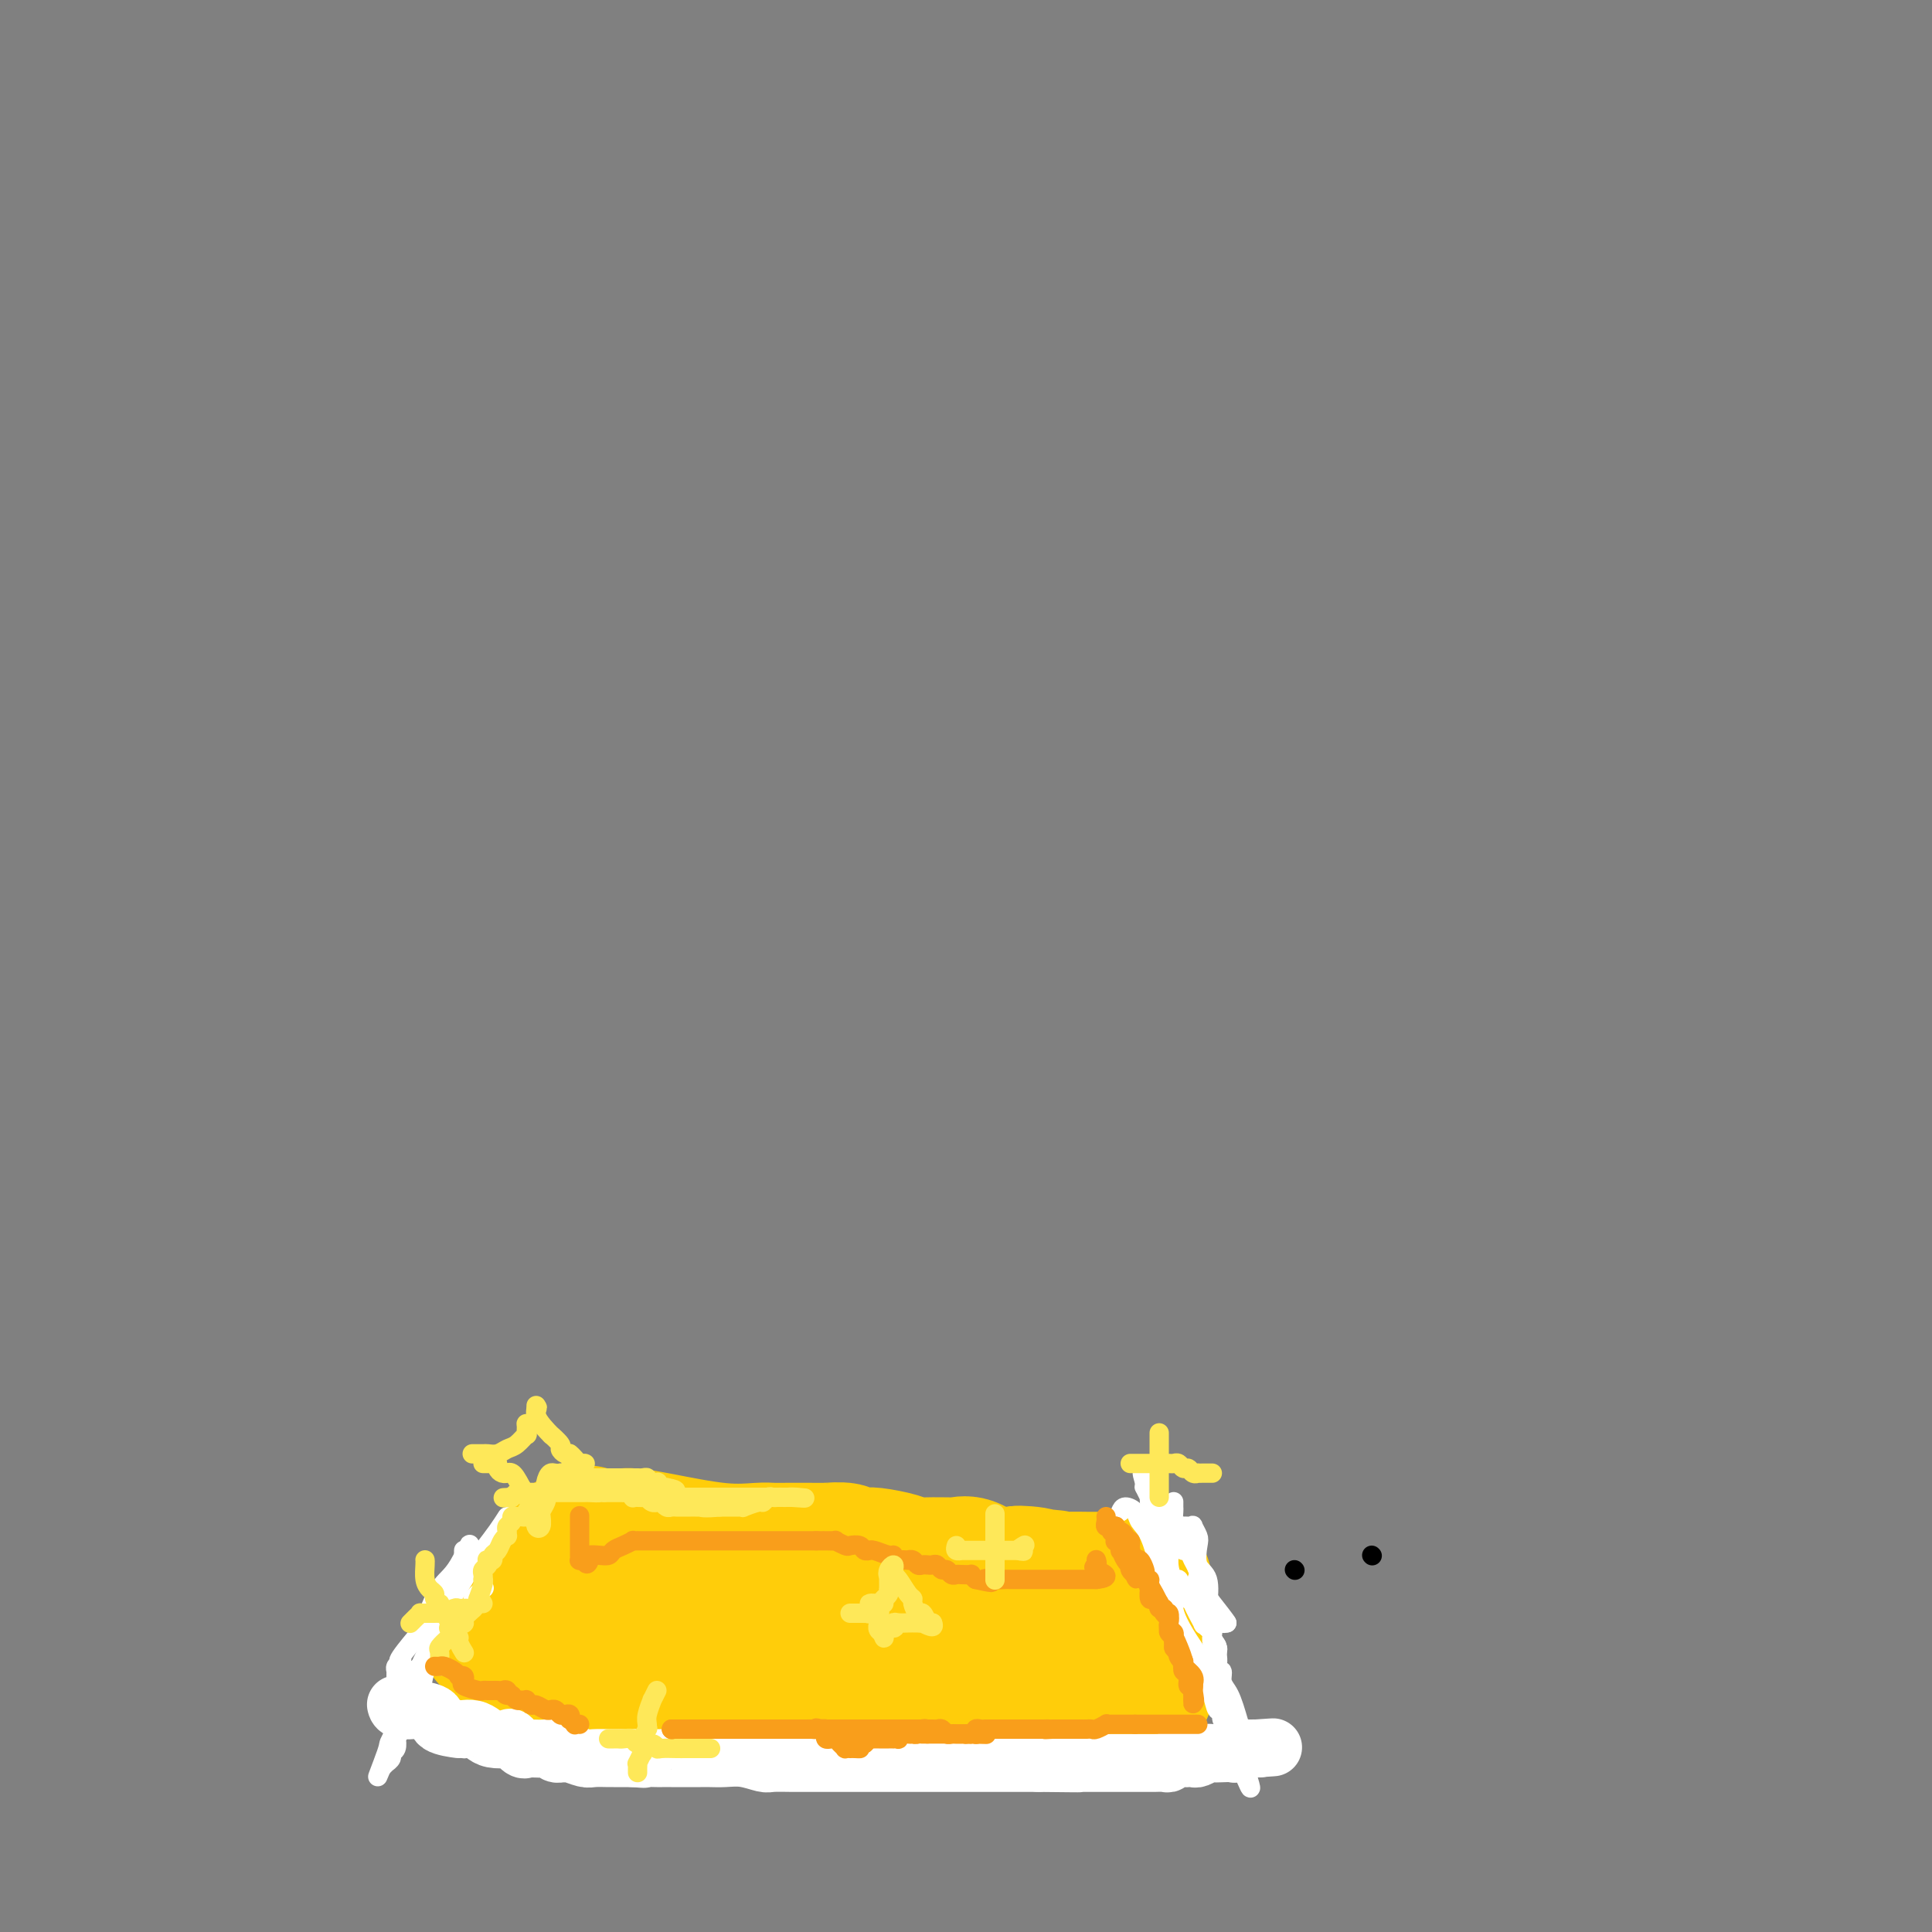 <svg viewBox='0 0 400 400' version='1.1' xmlns='http://www.w3.org/2000/svg' xmlns:xlink='http://www.w3.org/1999/xlink'><rect x="0" y="0" width="400" height="400" fill="#808080" stroke="none"/><g fill='none' stroke='#FFCD0A' stroke-width='28' stroke-linecap='round' stroke-linejoin='round'><path d='M101,339c0.304,-0.054 0.607,-0.109 1,0c0.393,0.109 0.875,0.380 1,0c0.125,-0.380 -0.108,-1.411 0,-2c0.108,-0.589 0.558,-0.735 1,-1c0.442,-0.265 0.876,-0.647 1,-1c0.124,-0.353 -0.064,-0.676 0,-1c0.064,-0.324 0.379,-0.650 1,-1c0.621,-0.350 1.547,-0.725 2,-1c0.453,-0.275 0.433,-0.451 1,-1c0.567,-0.549 1.720,-1.472 2,-2c0.280,-0.528 -0.314,-0.663 0,-1c0.314,-0.337 1.534,-0.878 2,-1c0.466,-0.122 0.176,0.173 0,0c-0.176,-0.173 -0.240,-0.816 0,-1c0.240,-0.184 0.783,0.090 1,0c0.217,-0.090 0.109,-0.545 0,-1'/><path d='M114,325c2.014,-2.408 0.547,-1.429 0,-1c-0.547,0.429 -0.176,0.308 0,0c0.176,-0.308 0.155,-0.802 0,-1c-0.155,-0.198 -0.444,-0.099 0,0c0.444,0.099 1.622,0.198 2,0c0.378,-0.198 -0.043,-0.694 0,-1c0.043,-0.306 0.550,-0.421 1,-1c0.450,-0.579 0.841,-1.623 1,-2c0.159,-0.377 0.085,-0.087 0,0c-0.085,0.087 -0.180,-0.029 0,0c0.180,0.029 0.636,0.204 1,0c0.364,-0.204 0.636,-0.786 1,-1c0.364,-0.214 0.818,-0.061 1,0c0.182,0.061 0.091,0.031 0,0'/><path d='M121,318c1.262,-1.083 0.918,-0.290 1,0c0.082,0.290 0.589,0.078 1,0c0.411,-0.078 0.727,-0.021 1,0c0.273,0.021 0.502,0.007 1,0c0.498,-0.007 1.264,-0.009 2,0c0.736,0.009 1.443,0.027 2,0c0.557,-0.027 0.964,-0.098 2,0c1.036,0.098 2.702,0.366 6,1c3.298,0.634 8.226,1.634 12,2c3.774,0.366 6.392,0.098 8,0c1.608,-0.098 2.206,-0.026 3,0c0.794,0.026 1.782,0.006 3,0c1.218,-0.006 2.664,0.002 4,0c1.336,-0.002 2.561,-0.015 3,0c0.439,0.015 0.092,0.057 1,0c0.908,-0.057 3.069,-0.212 4,0c0.931,0.212 0.630,0.792 1,1c0.370,0.208 1.410,0.046 2,0c0.590,-0.046 0.728,0.026 1,0c0.272,-0.026 0.678,-0.151 2,0c1.322,0.151 3.562,0.576 5,1c1.438,0.424 2.075,0.846 3,1c0.925,0.154 2.137,0.039 3,0c0.863,-0.039 1.377,-0.003 2,0c0.623,0.003 1.353,-0.027 2,0c0.647,0.027 1.209,0.112 2,0c0.791,-0.112 1.810,-0.422 3,0c1.190,0.422 2.551,1.575 4,2c1.449,0.425 2.985,0.121 4,0c1.015,-0.121 1.507,-0.061 2,0'/><path d='M211,326c14.063,1.254 4.222,0.389 1,0c-3.222,-0.389 0.177,-0.300 2,0c1.823,0.300 2.071,0.813 3,1c0.929,0.187 2.538,0.050 4,0c1.462,-0.050 2.775,-0.013 4,0c1.225,0.013 2.360,0.004 3,0c0.640,-0.004 0.784,-0.001 1,0c0.216,0.001 0.506,0.000 1,0c0.494,-0.000 1.194,-0.000 2,0c0.806,0.000 1.717,0.000 2,0c0.283,-0.000 -0.062,-0.000 0,0c0.062,0.000 0.531,0.000 1,0'/><path d='M235,327c3.713,0.209 0.995,0.230 0,1c-0.995,0.770 -0.267,2.288 0,3c0.267,0.712 0.071,0.616 0,1c-0.071,0.384 -0.019,1.246 0,2c0.019,0.754 0.003,1.399 0,2c-0.003,0.601 0.007,1.159 0,2c-0.007,0.841 -0.031,1.966 0,3c0.031,1.034 0.115,1.976 0,3c-0.115,1.024 -0.430,2.131 0,3c0.430,0.869 1.605,1.501 2,2c0.395,0.499 0.009,0.866 0,1c-0.009,0.134 0.358,0.036 0,0c-0.358,-0.036 -1.443,-0.010 -2,0c-0.557,0.010 -0.588,0.003 -1,0c-0.412,-0.003 -1.206,-0.001 -2,0'/><path d='M232,350c-1.135,0.156 -1.471,0.046 -2,0c-0.529,-0.046 -1.250,-0.026 -2,0c-0.750,0.026 -1.530,0.060 -2,0c-0.470,-0.060 -0.631,-0.212 -1,0c-0.369,0.212 -0.946,0.789 -2,1c-1.054,0.211 -2.586,0.055 -4,0c-1.414,-0.055 -2.712,-0.011 -3,0c-0.288,0.011 0.432,-0.011 0,0c-0.432,0.011 -2.017,0.054 -3,0c-0.983,-0.054 -1.365,-0.207 -2,0c-0.635,0.207 -1.522,0.773 -2,1c-0.478,0.227 -0.545,0.113 -1,0c-0.455,-0.113 -1.297,-0.227 -2,0c-0.703,0.227 -1.267,0.793 -2,1c-0.733,0.207 -1.637,0.056 -2,0c-0.363,-0.056 -0.186,-0.015 -1,0c-0.814,0.015 -2.618,0.004 -4,0c-1.382,-0.004 -2.341,-0.001 -3,0c-0.659,0.001 -1.019,0.000 -2,0c-0.981,-0.000 -2.585,-0.000 -3,0c-0.415,0.000 0.358,0.000 0,0c-0.358,-0.000 -1.848,-0.000 -3,0c-1.152,0.000 -1.964,0.000 -3,0c-1.036,-0.000 -2.294,-0.000 -3,0c-0.706,0.000 -0.861,0.001 -1,0c-0.139,-0.001 -0.264,-0.004 -1,0c-0.736,0.004 -2.084,0.015 -3,0c-0.916,-0.015 -1.400,-0.056 -2,0c-0.600,0.056 -1.315,0.207 -3,0c-1.685,-0.207 -4.338,-0.774 -6,-1c-1.662,-0.226 -2.331,-0.113 -3,0'/><path d='M161,352c-11.631,-0.144 -5.210,-1.503 -3,-2c2.210,-0.497 0.207,-0.133 -1,0c-1.207,0.133 -1.619,0.036 -2,0c-0.381,-0.036 -0.731,-0.009 -1,0c-0.269,0.009 -0.456,-0.000 -1,0c-0.544,0.000 -1.443,0.010 -2,0c-0.557,-0.010 -0.772,-0.040 -1,0c-0.228,0.040 -0.471,0.151 -1,0c-0.529,-0.151 -1.345,-0.562 -2,-1c-0.655,-0.438 -1.149,-0.902 -2,-1c-0.851,-0.098 -2.058,0.170 -3,0c-0.942,-0.170 -1.618,-0.778 -2,-1c-0.382,-0.222 -0.469,-0.060 -1,0c-0.531,0.060 -1.504,0.016 -2,0c-0.496,-0.016 -0.513,-0.004 -1,0c-0.487,0.004 -1.443,0.001 -2,0c-0.557,-0.001 -0.714,-0.000 -1,0c-0.286,0.000 -0.700,0.000 -1,0c-0.300,-0.000 -0.488,-0.000 -1,0c-0.512,0.000 -1.350,0.000 -2,0c-0.650,-0.000 -1.112,-0.000 -2,0c-0.888,0.000 -2.203,0.000 -3,0c-0.797,-0.000 -1.077,-0.000 -2,0c-0.923,0.000 -2.489,0.001 -3,0c-0.511,-0.001 0.032,-0.004 0,0c-0.032,0.004 -0.638,0.015 -1,0c-0.362,-0.015 -0.481,-0.057 -1,0c-0.519,0.057 -1.438,0.211 -2,0c-0.562,-0.211 -0.767,-0.788 -1,-1c-0.233,-0.212 -0.495,-0.061 -1,0c-0.505,0.061 -1.252,0.030 -2,0'/><path d='M111,346c-7.930,-0.928 -2.756,-0.249 -1,0c1.756,0.249 0.092,0.068 -1,0c-1.092,-0.068 -1.613,-0.022 -2,0c-0.387,0.022 -0.639,0.020 -1,0c-0.361,-0.020 -0.829,-0.058 -1,0c-0.171,0.058 -0.045,0.213 0,0c0.045,-0.213 0.008,-0.794 0,-1c-0.008,-0.206 0.011,-0.038 0,0c-0.011,0.038 -0.053,-0.054 0,0c0.053,0.054 0.202,0.256 1,0c0.798,-0.256 2.245,-0.968 3,-1c0.755,-0.032 0.818,0.618 2,0c1.182,-0.618 3.482,-2.504 5,-3c1.518,-0.496 2.255,0.399 4,0c1.745,-0.399 4.497,-2.092 6,-3c1.503,-0.908 1.758,-1.032 3,-1c1.242,0.032 3.472,0.219 5,0c1.528,-0.219 2.353,-0.843 4,-1c1.647,-0.157 4.115,0.154 6,0c1.885,-0.154 3.186,-0.773 4,-1c0.814,-0.227 1.142,-0.061 2,0c0.858,0.061 2.245,0.017 3,0c0.755,-0.017 0.877,-0.009 1,0'/><path d='M154,335c4.191,-0.309 2.169,-0.083 2,0c-0.169,0.083 1.514,0.023 2,0c0.486,-0.023 -0.226,-0.007 0,0c0.226,0.007 1.389,0.006 2,0c0.611,-0.006 0.670,-0.016 1,0c0.330,0.016 0.933,0.060 2,0c1.067,-0.060 2.600,-0.224 4,0c1.400,0.224 2.667,0.834 4,1c1.333,0.166 2.730,-0.114 4,0c1.270,0.114 2.412,0.623 4,1c1.588,0.377 3.623,0.623 5,1c1.377,0.377 2.098,0.886 3,1c0.902,0.114 1.987,-0.166 3,0c1.013,0.166 1.956,0.776 3,1c1.044,0.224 2.191,0.060 3,0c0.809,-0.060 1.280,-0.016 2,0c0.720,0.016 1.688,0.004 2,0c0.312,-0.004 -0.032,-0.001 1,0c1.032,0.001 3.439,0.000 5,0c1.561,-0.000 2.274,-0.000 3,0c0.726,0.000 1.465,0.000 2,0c0.535,-0.000 0.867,-0.000 1,0c0.133,0.000 0.066,0.000 0,0'/></g>
<g fill='none' stroke='#FFFFFF' stroke-width='4' stroke-linecap='round' stroke-linejoin='round'><path d='M232,313c0.214,-0.488 0.428,-0.975 1,-1c0.572,-0.025 1.501,0.413 2,1c0.499,0.587 0.568,1.323 1,2c0.432,0.677 1.226,1.294 2,3c0.774,1.706 1.527,4.501 2,6c0.473,1.499 0.667,1.701 1,2c0.333,0.299 0.807,0.695 1,1c0.193,0.305 0.106,0.520 0,1c-0.106,0.480 -0.230,1.225 0,2c0.230,0.775 0.816,1.579 1,2c0.184,0.421 -0.032,0.459 0,1c0.032,0.541 0.313,1.585 1,3c0.687,1.415 1.780,3.200 3,5c1.220,1.800 2.565,3.615 3,5c0.435,1.385 -0.042,2.339 0,3c0.042,0.661 0.604,1.027 1,2c0.396,0.973 0.627,2.552 1,3c0.373,0.448 0.889,-0.235 1,0c0.111,0.235 -0.181,1.390 0,2c0.181,0.610 0.837,0.676 1,1c0.163,0.324 -0.167,0.906 0,1c0.167,0.094 0.832,-0.301 1,0c0.168,0.301 -0.161,1.297 0,2c0.161,0.703 0.813,1.112 1,2c0.187,0.888 -0.089,2.254 0,3c0.089,0.746 0.545,0.873 1,1'/><path d='M257,366c3.166,7.665 1.580,2.827 1,1c-0.580,-1.827 -0.155,-0.643 0,0c0.155,0.643 0.038,0.745 0,0c-0.038,-0.745 0.001,-2.338 0,-3c-0.001,-0.662 -0.042,-0.394 0,-1c0.042,-0.606 0.166,-2.088 0,-3c-0.166,-0.912 -0.623,-1.255 -1,-2c-0.377,-0.745 -0.674,-1.892 -1,-3c-0.326,-1.108 -0.680,-2.178 -1,-3c-0.320,-0.822 -0.607,-1.398 -1,-2c-0.393,-0.602 -0.894,-1.232 -1,-2c-0.106,-0.768 0.182,-1.676 0,-2c-0.182,-0.324 -0.833,-0.065 -1,-1c-0.167,-0.935 0.151,-3.065 0,-4c-0.151,-0.935 -0.771,-0.675 -1,-1c-0.229,-0.325 -0.065,-1.236 0,-2c0.065,-0.764 0.033,-1.382 0,-2'/><path d='M251,336c-0.941,-4.654 -0.295,-1.288 0,0c0.295,1.288 0.238,0.499 0,0c-0.238,-0.499 -0.656,-0.707 -1,-1c-0.344,-0.293 -0.614,-0.671 -1,-1c-0.386,-0.329 -0.887,-0.611 -1,-1c-0.113,-0.389 0.163,-0.887 0,-1c-0.163,-0.113 -0.764,0.159 -1,0c-0.236,-0.159 -0.106,-0.749 0,-1c0.106,-0.251 0.187,-0.163 0,0c-0.187,0.163 -0.641,0.400 -1,0c-0.359,-0.400 -0.622,-1.436 -1,-2c-0.378,-0.564 -0.871,-0.655 -1,-1c-0.129,-0.345 0.106,-0.943 0,-1c-0.106,-0.057 -0.553,0.426 -1,0c-0.447,-0.426 -0.894,-1.762 -1,-3c-0.106,-1.238 0.130,-2.380 0,-3c-0.130,-0.620 -0.627,-0.719 -1,-1c-0.373,-0.281 -0.622,-0.744 -1,-2c-0.378,-1.256 -0.886,-3.306 -1,-4c-0.114,-0.694 0.165,-0.033 0,0c-0.165,0.033 -0.775,-0.564 -1,-1c-0.225,-0.436 -0.064,-0.713 0,-1c0.064,-0.287 0.031,-0.584 0,-1c-0.031,-0.416 -0.061,-0.951 0,-1c0.061,-0.049 0.212,0.389 0,0c-0.212,-0.389 -0.788,-1.605 -1,-2c-0.212,-0.395 -0.061,0.030 0,0c0.061,-0.030 0.030,-0.515 0,-1'/><path d='M237,307c-0.943,-3.275 -0.301,-1.462 0,-1c0.301,0.462 0.261,-0.428 1,1c0.739,1.428 2.258,5.172 3,7c0.742,1.828 0.706,1.738 1,2c0.294,0.262 0.918,0.876 1,1c0.082,0.124 -0.377,-0.241 0,0c0.377,0.241 1.590,1.088 2,2c0.410,0.912 0.018,1.888 0,2c-0.018,0.112 0.338,-0.641 1,0c0.662,0.641 1.631,2.677 2,4c0.369,1.323 0.138,1.933 0,2c-0.138,0.067 -0.182,-0.409 0,0c0.182,0.409 0.591,1.705 1,3'/><path d='M249,330c2.100,3.908 1.351,2.177 1,2c-0.351,-0.177 -0.304,1.198 0,2c0.304,0.802 0.866,1.031 1,2c0.134,0.969 -0.159,2.678 0,4c0.159,1.322 0.771,2.256 1,3c0.229,0.744 0.077,1.296 0,1c-0.077,-0.296 -0.077,-1.442 0,-2c0.077,-0.558 0.231,-0.528 0,-1c-0.231,-0.472 -0.845,-1.446 -1,-2c-0.155,-0.554 0.151,-0.688 0,-1c-0.151,-0.312 -0.757,-0.804 -1,-1c-0.243,-0.196 -0.121,-0.098 0,0'/><path d='M250,337c-0.569,-1.215 -0.993,-1.252 -1,-1c-0.007,0.252 0.403,0.793 0,0c-0.403,-0.793 -1.618,-2.919 -2,-4c-0.382,-1.081 0.071,-1.116 0,-1c-0.071,0.116 -0.664,0.385 -1,0c-0.336,-0.385 -0.414,-1.424 -1,-2c-0.586,-0.576 -1.681,-0.690 -2,-1c-0.319,-0.310 0.139,-0.816 0,-1c-0.139,-0.184 -0.874,-0.047 -1,0c-0.126,0.047 0.359,0.003 0,0c-0.359,-0.003 -1.560,0.035 -2,0c-0.440,-0.035 -0.118,-0.142 0,-1c0.118,-0.858 0.032,-2.467 0,-3c-0.032,-0.533 -0.008,0.011 0,0c0.008,-0.011 0.002,-0.577 0,-1c-0.002,-0.423 -0.001,-0.705 0,-1c0.001,-0.295 0.000,-0.605 0,-1c-0.000,-0.395 -0.000,-0.876 0,-1c0.000,-0.124 0.000,0.107 0,0c-0.000,-0.107 -0.000,-0.554 0,-1'/><path d='M240,318c0.389,-1.404 1.362,-0.415 2,0c0.638,0.415 0.941,0.255 1,0c0.059,-0.255 -0.125,-0.604 0,-1c0.125,-0.396 0.559,-0.838 1,-1c0.441,-0.162 0.888,-0.045 1,0c0.112,0.045 -0.110,0.019 0,0c0.110,-0.019 0.552,-0.029 1,0c0.448,0.029 0.903,0.098 1,0c0.097,-0.098 -0.163,-0.363 0,0c0.163,0.363 0.748,1.355 1,2c0.252,0.645 0.172,0.944 0,2c-0.172,1.056 -0.434,2.871 0,4c0.434,1.129 1.564,1.574 2,3c0.436,1.426 0.177,3.835 0,5c-0.177,1.165 -0.272,1.086 0,1c0.272,-0.086 0.913,-0.181 1,0c0.087,0.181 -0.379,0.636 0,1c0.379,0.364 1.602,0.636 2,1c0.398,0.364 -0.029,0.818 0,1c0.029,0.182 0.515,0.091 1,0'/><path d='M254,336c-0.029,-0.240 -2.102,-2.842 -3,-4c-0.898,-1.158 -0.623,-0.874 -1,-2c-0.377,-1.126 -1.407,-3.663 -2,-5c-0.593,-1.337 -0.747,-1.473 -1,-2c-0.253,-0.527 -0.603,-1.446 -1,-2c-0.397,-0.554 -0.841,-0.744 -1,-1c-0.159,-0.256 -0.032,-0.578 0,-1c0.032,-0.422 -0.030,-0.943 0,-1c0.030,-0.057 0.152,0.350 0,0c-0.152,-0.350 -0.577,-1.456 -1,-2c-0.423,-0.544 -0.846,-0.524 -1,-1c-0.154,-0.476 -0.041,-1.448 0,-2c0.041,-0.552 0.011,-0.684 0,-1c-0.011,-0.316 -0.003,-0.816 0,-1c0.003,-0.184 0.001,-0.053 0,0c-0.001,0.053 -0.000,0.026 0,0'/><path d='M105,314c-0.595,0.930 -1.190,1.859 -2,3c-0.810,1.141 -1.834,2.492 -3,4c-1.166,1.508 -2.474,3.173 -3,4c-0.526,0.827 -0.269,0.817 -1,2c-0.731,1.183 -2.448,3.560 -3,5c-0.552,1.440 0.063,1.943 0,2c-0.063,0.057 -0.803,-0.331 -1,0c-0.197,0.331 0.151,1.383 0,2c-0.151,0.617 -0.799,0.801 -1,1c-0.201,0.199 0.045,0.415 0,1c-0.045,0.585 -0.383,1.539 -1,3c-0.617,1.461 -1.514,3.429 -2,5c-0.486,1.571 -0.561,2.745 -1,4c-0.439,1.255 -1.241,2.592 -2,4c-0.759,1.408 -1.475,2.888 -2,4c-0.525,1.112 -0.857,1.856 -1,2c-0.143,0.144 -0.095,-0.311 0,0c0.095,0.311 0.236,1.389 0,2c-0.236,0.611 -0.851,0.755 -1,1c-0.149,0.245 0.166,0.591 0,1c-0.166,0.409 -0.814,0.879 -1,1c-0.186,0.121 0.090,-0.108 0,0c-0.090,0.108 -0.545,0.554 -1,1'/><path d='M79,366c-1.939,4.655 0.213,-0.708 1,-3c0.787,-2.292 0.211,-1.513 1,-3c0.789,-1.487 2.945,-5.241 4,-8c1.055,-2.759 1.008,-4.521 2,-7c0.992,-2.479 3.021,-5.673 4,-8c0.979,-2.327 0.907,-3.788 1,-5c0.093,-1.212 0.351,-2.175 1,-3c0.649,-0.825 1.691,-1.513 2,-2c0.309,-0.487 -0.113,-0.774 0,-1c0.113,-0.226 0.762,-0.391 1,-1c0.238,-0.609 0.064,-1.660 0,-2c-0.064,-0.340 -0.017,0.033 0,0c0.017,-0.033 0.005,-0.470 0,-1c-0.005,-0.530 -0.001,-1.151 0,-1c0.001,0.151 0.001,1.076 0,2'/><path d='M96,323c2.597,-6.618 0.590,-1.665 -1,1c-1.590,2.665 -2.762,3.040 -4,5c-1.238,1.960 -2.541,5.505 -3,7c-0.459,1.495 -0.074,0.939 -1,2c-0.926,1.061 -3.162,3.737 -4,5c-0.838,1.263 -0.277,1.112 0,1c0.277,-0.112 0.271,-0.187 0,0c-0.271,0.187 -0.807,0.635 -1,1c-0.193,0.365 -0.044,0.648 0,1c0.044,0.352 -0.016,0.773 0,1c0.016,0.227 0.107,0.259 1,0c0.893,-0.259 2.587,-0.808 4,-2c1.413,-1.192 2.545,-3.025 4,-5c1.455,-1.975 3.235,-4.092 4,-5c0.765,-0.908 0.517,-0.608 1,-1c0.483,-0.392 1.699,-1.478 2,-2c0.301,-0.522 -0.311,-0.480 0,-1c0.311,-0.520 1.545,-1.602 2,-2c0.455,-0.398 0.130,-0.114 0,0c-0.130,0.114 -0.065,0.057 0,0'/></g>
<g fill='none' stroke='#FFFFFF' stroke-width='12' stroke-linecap='round' stroke-linejoin='round'><path d='M82,353c0.006,0.030 0.013,0.060 0,0c-0.013,-0.060 -0.045,-0.210 0,0c0.045,0.210 0.166,0.781 1,1c0.834,0.219 2.382,0.087 3,0c0.618,-0.087 0.308,-0.128 1,0c0.692,0.128 2.388,0.426 3,1c0.612,0.574 0.142,1.425 1,2c0.858,0.575 3.043,0.876 4,1c0.957,0.124 0.684,0.072 1,0c0.316,-0.072 1.221,-0.165 2,0c0.779,0.165 1.431,0.588 2,1c0.569,0.412 1.056,0.814 2,1c0.944,0.186 2.345,0.155 3,0c0.655,-0.155 0.564,-0.434 1,0c0.436,0.434 1.398,1.579 2,2c0.602,0.421 0.843,0.117 1,0c0.157,-0.117 0.228,-0.045 1,0c0.772,0.045 2.244,0.065 3,0c0.756,-0.065 0.794,-0.213 1,0c0.206,0.213 0.578,0.788 1,1c0.422,0.212 0.894,0.061 1,0c0.106,-0.061 -0.153,-0.030 0,0c0.153,0.030 0.717,0.061 1,0c0.283,-0.061 0.284,-0.212 1,0c0.716,0.212 2.145,0.789 3,1c0.855,0.211 1.135,0.057 2,0c0.865,-0.057 2.314,-0.015 3,0c0.686,0.015 0.608,0.004 1,0c0.392,-0.004 1.255,-0.001 2,0c0.745,0.001 1.373,0.001 2,0'/><path d='M131,364c3.837,0.309 1.930,0.083 2,0c0.070,-0.083 2.115,-0.022 3,0c0.885,0.022 0.608,0.006 1,0c0.392,-0.006 1.452,-0.002 2,0c0.548,0.002 0.583,0.000 1,0c0.417,-0.000 1.216,0.000 2,0c0.784,-0.000 1.552,-0.001 2,0c0.448,0.001 0.575,0.004 1,0c0.425,-0.004 1.148,-0.015 2,0c0.852,0.015 1.835,0.057 3,0c1.165,-0.057 2.513,-0.211 4,0c1.487,0.211 3.112,0.789 4,1c0.888,0.211 1.040,0.057 2,0c0.960,-0.057 2.727,-0.015 4,0c1.273,0.015 2.052,0.004 3,0c0.948,-0.004 2.067,-0.001 3,0c0.933,0.001 1.682,0.000 2,0c0.318,-0.000 0.206,-0.000 1,0c0.794,0.000 2.495,0.000 3,0c0.505,-0.000 -0.185,-0.000 0,0c0.185,0.000 1.244,0.000 2,0c0.756,-0.000 1.209,-0.000 2,0c0.791,0.000 1.921,0.000 3,0c1.079,-0.000 2.106,-0.000 3,0c0.894,0.000 1.656,0.000 3,0c1.344,-0.000 3.272,-0.000 4,0c0.728,0.000 0.256,0.000 1,0c0.744,-0.000 2.705,-0.000 4,0c1.295,0.000 1.926,0.000 4,0c2.074,-0.000 5.593,-0.000 8,0c2.407,0.000 3.704,0.000 5,0'/><path d='M215,365c13.878,0.155 6.574,0.041 5,0c-1.574,-0.041 2.582,-0.011 5,0c2.418,0.011 3.100,0.003 4,0c0.900,-0.003 2.020,-0.001 3,0c0.980,0.001 1.821,0.000 2,0c0.179,-0.000 -0.304,0.000 0,0c0.304,-0.000 1.395,-0.000 2,0c0.605,0.000 0.726,0.001 1,0c0.274,-0.001 0.702,-0.004 1,0c0.298,0.004 0.465,0.015 1,0c0.535,-0.015 1.439,-0.057 2,0c0.561,0.057 0.781,0.211 1,0c0.219,-0.211 0.439,-0.788 1,-1c0.561,-0.212 1.464,-0.061 2,0c0.536,0.061 0.706,0.030 1,0c0.294,-0.030 0.711,-0.061 1,0c0.289,0.061 0.448,0.212 1,0c0.552,-0.212 1.496,-0.788 2,-1c0.504,-0.212 0.569,-0.061 1,0c0.431,0.061 1.229,0.030 2,0c0.771,-0.030 1.516,-0.061 2,0c0.484,0.061 0.707,0.212 1,0c0.293,-0.212 0.656,-0.789 1,-1c0.344,-0.211 0.670,-0.057 1,0c0.330,0.057 0.666,0.016 1,0c0.334,-0.016 0.667,-0.008 1,0'/><path d='M260,362c6.978,-0.464 1.922,-0.124 0,0c-1.922,0.124 -0.710,0.033 0,0c0.710,-0.033 0.917,-0.010 1,0c0.083,0.010 0.041,0.005 0,0'/></g>
<g fill='none' stroke='#F99E1B' stroke-width='4' stroke-linecap='round' stroke-linejoin='round'><path d='M229,314c0.032,0.303 0.065,0.606 0,1c-0.065,0.394 -0.227,0.880 0,1c0.227,0.120 0.845,-0.125 1,0c0.155,0.125 -0.151,0.620 0,1c0.151,0.380 0.759,0.646 1,1c0.241,0.354 0.117,0.797 0,1c-0.117,0.203 -0.225,0.166 0,0c0.225,-0.166 0.782,-0.461 1,0c0.218,0.461 0.097,1.678 0,2c-0.097,0.322 -0.170,-0.250 0,0c0.170,0.250 0.584,1.324 1,2c0.416,0.676 0.833,0.954 1,1c0.167,0.046 0.083,-0.142 0,0c-0.083,0.142 -0.167,0.612 0,1c0.167,0.388 0.583,0.694 1,1'/><path d='M235,326c0.823,1.831 -0.120,0.407 0,0c0.120,-0.407 1.303,0.201 2,1c0.697,0.799 0.909,1.787 1,2c0.091,0.213 0.063,-0.349 0,0c-0.063,0.349 -0.160,1.609 0,2c0.160,0.391 0.578,-0.087 1,0c0.422,0.087 0.849,0.740 1,1c0.151,0.260 0.025,0.126 0,0c-0.025,-0.126 0.050,-0.246 0,0c-0.050,0.246 -0.223,0.858 0,1c0.223,0.142 0.844,-0.186 1,0c0.156,0.186 -0.154,0.886 0,1c0.154,0.114 0.772,-0.359 1,0c0.228,0.359 0.065,1.549 0,2c-0.065,0.451 -0.031,0.161 0,0c0.031,-0.161 0.061,-0.193 0,0c-0.061,0.193 -0.212,0.612 0,1c0.212,0.388 0.789,0.745 1,1c0.211,0.255 0.057,0.409 0,1c-0.057,0.591 -0.015,1.621 0,2c0.015,0.379 0.004,0.108 0,0c-0.004,-0.108 -0.002,-0.054 0,0'/><path d='M243,341c1.480,2.504 1.181,1.263 1,1c-0.181,-0.263 -0.245,0.452 0,1c0.245,0.548 0.798,0.931 1,1c0.202,0.069 0.053,-0.174 0,0c-0.053,0.174 -0.010,0.766 0,1c0.010,0.234 -0.012,0.109 0,0c0.012,-0.109 0.060,-0.201 0,0c-0.060,0.201 -0.226,0.697 0,1c0.226,0.303 0.845,0.413 1,1c0.155,0.587 -0.155,1.650 0,2c0.155,0.350 0.773,-0.014 1,0c0.227,0.014 0.061,0.406 0,1c-0.061,0.594 -0.016,1.391 0,2c0.016,0.609 0.005,1.031 0,1c-0.005,-0.031 -0.002,-0.516 0,-1'/><path d='M247,352c0.616,1.239 0.157,-1.164 0,-2c-0.157,-0.836 -0.013,-0.106 0,0c0.013,0.106 -0.105,-0.412 0,-1c0.105,-0.588 0.432,-1.246 0,-2c-0.432,-0.754 -1.622,-1.602 -2,-2c-0.378,-0.398 0.056,-0.344 0,-1c-0.056,-0.656 -0.604,-2.021 -1,-3c-0.396,-0.979 -0.641,-1.572 -1,-2c-0.359,-0.428 -0.831,-0.691 -1,-1c-0.169,-0.309 -0.035,-0.665 0,-1c0.035,-0.335 -0.028,-0.648 0,-1c0.028,-0.352 0.148,-0.741 0,-1c-0.148,-0.259 -0.566,-0.387 -1,-1c-0.434,-0.613 -0.886,-1.709 -1,-2c-0.114,-0.291 0.109,0.224 0,0c-0.109,-0.224 -0.551,-1.188 -1,-2c-0.449,-0.812 -0.904,-1.473 -1,-2c-0.096,-0.527 0.168,-0.919 0,-1c-0.168,-0.081 -0.767,0.150 -1,0c-0.233,-0.150 -0.101,-0.682 0,-1c0.101,-0.318 0.172,-0.423 0,-1c-0.172,-0.577 -0.586,-1.626 -1,-2c-0.414,-0.374 -0.829,-0.071 -1,0c-0.171,0.071 -0.098,-0.089 0,0c0.098,0.089 0.222,0.426 0,0c-0.222,-0.426 -0.791,-1.615 -1,-2c-0.209,-0.385 -0.060,0.033 0,0c0.060,-0.033 0.030,-0.516 0,-1'/><path d='M234,320c-2.492,-5.149 -2.223,-2.021 -2,-1c0.223,1.021 0.399,-0.066 0,-1c-0.399,-0.934 -1.372,-1.714 -2,-2c-0.628,-0.286 -0.911,-0.077 -1,0c-0.089,0.077 0.017,0.021 0,0c-0.017,-0.021 -0.159,-0.006 0,0c0.159,0.006 0.617,0.002 1,0c0.383,-0.002 0.692,-0.001 1,0'/><path d='M231,316c-0.282,-0.231 0.513,1.192 1,2c0.487,0.808 0.667,1.000 1,1c0.333,0.000 0.821,-0.192 1,0c0.179,0.192 0.051,0.769 0,1c-0.051,0.231 -0.026,0.115 0,0'/><path d='M120,314c-0.000,0.055 -0.000,0.110 0,0c0.000,-0.110 0.000,-0.384 0,0c-0.000,0.384 -0.000,1.427 0,2c0.000,0.573 0.000,0.674 0,1c-0.000,0.326 -0.000,0.875 0,1c0.000,0.125 0.000,-0.174 0,0c-0.000,0.174 -0.000,0.820 0,1c0.000,0.180 0.000,-0.106 0,0c-0.000,0.106 -0.001,0.603 0,1c0.001,0.397 0.003,0.695 0,1c-0.003,0.305 -0.011,0.618 0,1c0.011,0.382 0.041,0.834 0,1c-0.041,0.166 -0.155,0.048 0,0c0.155,-0.048 0.577,-0.024 1,0'/><path d='M121,323c0.406,1.452 0.920,0.582 1,0c0.080,-0.582 -0.274,-0.877 0,-1c0.274,-0.123 1.178,-0.075 2,0c0.822,0.075 1.564,0.178 2,0c0.436,-0.178 0.566,-0.636 1,-1c0.434,-0.364 1.173,-0.633 2,-1c0.827,-0.367 1.744,-0.830 2,-1c0.256,-0.170 -0.149,-0.045 0,0c0.149,0.045 0.851,0.012 1,0c0.149,-0.012 -0.255,-0.003 0,0c0.255,0.003 1.168,0.001 2,0c0.832,-0.001 1.583,-0.000 2,0c0.417,0.000 0.500,0.000 1,0c0.500,-0.000 1.415,-0.000 2,0c0.585,0.000 0.838,0.000 1,0c0.162,-0.000 0.231,-0.000 1,0c0.769,0.000 2.236,0.000 3,0c0.764,-0.000 0.824,-0.000 1,0c0.176,0.000 0.468,0.000 1,0c0.532,-0.000 1.305,-0.000 2,0c0.695,0.000 1.313,0.000 2,0c0.687,-0.000 1.444,-0.000 2,0c0.556,0.000 0.911,0.000 2,0c1.089,-0.000 2.912,-0.000 4,0c1.088,0.000 1.440,0.000 2,0c0.560,-0.000 1.329,-0.000 2,0c0.671,0.000 1.243,0.000 2,0c0.757,-0.000 1.698,-0.000 2,0c0.302,0.000 -0.034,0.000 0,0c0.034,0.000 0.438,0.000 1,0c0.562,0.000 1.281,0.000 2,0'/><path d='M169,319c6.366,0.001 3.282,0.004 2,0c-1.282,-0.004 -0.762,-0.015 0,0c0.762,0.015 1.766,0.056 2,0c0.234,-0.056 -0.303,-0.207 0,0c0.303,0.207 1.444,0.773 2,1c0.556,0.227 0.527,0.114 1,0c0.473,-0.114 1.448,-0.228 2,0c0.552,0.228 0.680,0.797 1,1c0.320,0.203 0.832,0.039 1,0c0.168,-0.039 -0.008,0.046 0,0c0.008,-0.046 0.200,-0.222 1,0c0.800,0.222 2.208,0.844 3,1c0.792,0.156 0.968,-0.154 1,0c0.032,0.154 -0.079,0.772 0,1c0.079,0.228 0.350,0.065 1,0c0.650,-0.065 1.680,-0.031 2,0c0.320,0.031 -0.069,0.061 0,0c0.069,-0.061 0.596,-0.212 1,0c0.404,0.212 0.686,0.788 1,1c0.314,0.212 0.662,0.061 1,0c0.338,-0.061 0.668,-0.031 1,0c0.332,0.031 0.666,0.065 1,0c0.334,-0.065 0.667,-0.228 1,0c0.333,0.228 0.665,0.846 1,1c0.335,0.154 0.672,-0.155 1,0c0.328,0.155 0.648,0.773 1,1c0.352,0.227 0.738,0.064 1,0c0.262,-0.064 0.400,-0.027 1,0c0.600,0.027 1.662,0.046 2,0c0.338,-0.046 -0.046,-0.156 0,0c0.046,0.156 0.523,0.578 1,1'/><path d='M202,327c5.466,1.238 2.631,0.332 2,0c-0.631,-0.332 0.943,-0.089 2,0c1.057,0.089 1.596,0.024 2,0c0.404,-0.024 0.671,-0.006 1,0c0.329,0.006 0.719,0.002 1,0c0.281,-0.002 0.455,-0.000 1,0c0.545,0.000 1.463,0.000 2,0c0.537,-0.000 0.692,-0.000 1,0c0.308,0.000 0.769,0.000 1,0c0.231,-0.000 0.233,-0.000 1,0c0.767,0.000 2.301,0.000 3,0c0.699,-0.000 0.565,-0.000 1,0c0.435,0.000 1.441,0.000 2,0c0.559,-0.000 0.671,-0.000 1,0c0.329,0.000 0.876,0.000 1,0c0.124,-0.000 -0.174,-0.000 0,0c0.174,0.000 0.820,0.000 1,0c0.180,-0.000 -0.105,-0.000 0,0c0.105,0.000 0.602,0.000 1,0c0.398,-0.000 0.699,-0.000 1,0'/><path d='M227,327c3.868,-0.409 1.036,-1.430 0,-2c-1.036,-0.570 -0.278,-0.689 0,-1c0.278,-0.311 0.074,-0.815 0,-1c-0.074,-0.185 -0.020,-0.050 0,0c0.020,0.050 0.006,0.014 0,0c-0.006,-0.014 -0.003,-0.007 0,0'/><path d='M248,357c-0.485,0.000 -0.970,0.000 -1,0c-0.030,0.000 0.396,0.000 0,0c-0.396,0.000 -1.613,0.000 -2,0c-0.387,0.000 0.055,0.000 0,0c-0.055,-0.000 -0.606,0.000 -1,0c-0.394,0.000 -0.629,0.000 -1,0c-0.371,0.000 -0.877,0.000 -1,0c-0.123,0.000 0.139,0.000 0,0c-0.139,-0.000 -0.677,0.000 -1,0c-0.323,0.000 -0.429,0.000 -1,0c-0.571,0.000 -1.606,0.000 -2,0c-0.394,0.000 -0.148,0.000 0,0c0.148,-0.000 0.197,0.000 0,0c-0.197,0.000 -0.640,0.000 -1,0c-0.360,0.000 -0.635,0.000 -1,0c-0.365,0.000 -0.818,0.000 -1,0c-0.182,0.000 -0.091,0.000 0,0'/><path d='M235,357c-2.250,0.000 -1.377,0.000 -1,0c0.377,-0.000 0.256,-0.000 0,0c-0.256,0.000 -0.647,0.000 -1,0c-0.353,-0.000 -0.667,-0.001 -1,0c-0.333,0.001 -0.684,0.004 -1,0c-0.316,-0.004 -0.595,-0.015 -1,0c-0.405,0.015 -0.936,0.057 -1,0c-0.064,-0.057 0.337,-0.211 0,0c-0.337,0.211 -1.413,0.789 -2,1c-0.587,0.211 -0.686,0.057 -1,0c-0.314,-0.057 -0.843,-0.015 -1,0c-0.157,0.015 0.059,0.004 0,0c-0.059,-0.004 -0.393,-0.001 -1,0c-0.607,0.001 -1.486,0.000 -2,0c-0.514,-0.000 -0.663,-0.000 -1,0c-0.337,0.000 -0.864,0.000 -1,0c-0.136,-0.000 0.117,-0.000 0,0c-0.117,0.000 -0.605,0.000 -1,0c-0.395,-0.000 -0.698,-0.000 -1,0'/><path d='M218,358c-2.787,0.155 -1.254,0.041 -1,0c0.254,-0.041 -0.772,-0.011 -1,0c-0.228,0.011 0.343,0.003 0,0c-0.343,-0.003 -1.598,-0.001 -2,0c-0.402,0.001 0.050,0.000 0,0c-0.050,-0.000 -0.601,-0.000 -1,0c-0.399,0.000 -0.645,0.000 -1,0c-0.355,-0.000 -0.817,-0.000 -1,0c-0.183,0.000 -0.087,0.000 0,0c0.087,-0.000 0.164,-0.000 0,0c-0.164,0.000 -0.568,0.000 -1,0c-0.432,-0.000 -0.890,-0.000 -1,0c-0.110,0.000 0.129,0.000 0,0c-0.129,-0.000 -0.626,-0.000 -1,0c-0.374,0.000 -0.626,0.000 -1,0c-0.374,-0.000 -0.870,-0.000 -1,0c-0.130,0.000 0.106,0.000 0,0c-0.106,-0.000 -0.554,-0.001 -1,0c-0.446,0.001 -0.890,0.004 -1,0c-0.110,-0.004 0.115,-0.015 0,0c-0.115,0.015 -0.569,0.057 -1,0c-0.431,-0.057 -0.837,-0.211 -1,0c-0.163,0.211 -0.082,0.788 0,1c0.082,0.212 0.166,0.061 0,0c-0.166,-0.061 -0.583,-0.030 -1,0'/><path d='M201,359c-2.504,0.155 -0.264,0.041 0,0c0.264,-0.041 -1.449,-0.011 -2,0c-0.551,0.011 0.058,0.003 0,0c-0.058,-0.003 -0.784,-0.001 -1,0c-0.216,0.001 0.078,0.000 0,0c-0.078,-0.000 -0.529,-0.000 -1,0c-0.471,0.000 -0.963,0.000 -1,0c-0.037,-0.000 0.379,-0.000 0,0c-0.379,0.000 -1.555,0.000 -2,0c-0.445,-0.000 -0.161,-0.000 0,0c0.161,0.000 0.197,0.000 0,0c-0.197,-0.000 -0.628,-0.000 -1,0c-0.372,0.000 -0.686,0.000 -1,0'/><path d='M192,359c-1.622,0.000 -1.178,0.000 -1,0c0.178,0.000 0.089,0.000 0,0'/><path d='M193,358c-0.331,0.030 -0.662,0.061 -1,0c-0.338,-0.061 -0.682,-0.212 -1,0c-0.318,0.212 -0.610,0.788 -1,1c-0.390,0.212 -0.879,0.061 -1,0c-0.121,-0.061 0.126,-0.030 0,0c-0.126,0.030 -0.626,0.061 -1,0c-0.374,-0.061 -0.621,-0.212 -1,0c-0.379,0.212 -0.889,0.789 -1,1c-0.111,0.211 0.178,0.057 0,0c-0.178,-0.057 -0.821,-0.015 -1,0c-0.179,0.015 0.107,0.004 0,0c-0.107,-0.004 -0.607,-0.001 -1,0c-0.393,0.001 -0.679,-0.001 -1,0c-0.321,0.001 -0.677,0.003 -1,0c-0.323,-0.003 -0.612,-0.011 -1,0c-0.388,0.011 -0.874,0.041 -1,0c-0.126,-0.041 0.107,-0.155 0,0c-0.107,0.155 -0.553,0.577 -1,1'/><path d='M179,361c-2.349,0.691 -1.222,0.917 -1,1c0.222,0.083 -0.462,0.023 -1,0c-0.538,-0.023 -0.932,-0.009 -1,0c-0.068,0.009 0.189,0.013 0,0c-0.189,-0.013 -0.824,-0.042 -1,0c-0.176,0.042 0.107,0.156 0,0c-0.107,-0.156 -0.603,-0.580 -1,-1c-0.397,-0.420 -0.694,-0.834 -1,-1c-0.306,-0.166 -0.622,-0.083 -1,0c-0.378,0.083 -0.820,0.166 -1,0c-0.180,-0.166 -0.100,-0.581 0,-1c0.100,-0.419 0.219,-0.844 0,-1c-0.219,-0.156 -0.777,-0.045 -1,0c-0.223,0.045 -0.112,0.022 0,0'/><path d='M170,358c-1.574,-0.464 -1.008,-0.124 -1,0c0.008,0.124 -0.541,0.033 -1,0c-0.459,-0.033 -0.827,-0.009 -1,0c-0.173,0.009 -0.151,0.002 0,0c0.151,-0.002 0.432,-0.001 0,0c-0.432,0.001 -1.578,0.000 -2,0c-0.422,-0.000 -0.121,-0.000 0,0c0.121,0.000 0.060,0.000 0,0'/><path d='M165,358c-0.359,0.000 1.243,-0.000 2,0c0.757,0.000 0.668,0.000 1,0c0.332,-0.000 1.083,-0.000 2,0c0.917,0.000 1.999,0.000 3,0c1.001,-0.000 1.921,-0.000 3,0c1.079,0.000 2.315,0.000 3,0c0.685,-0.000 0.817,-0.000 1,0c0.183,0.000 0.416,0.000 1,0c0.584,-0.000 1.520,-0.000 2,0c0.480,0.000 0.506,0.000 1,0c0.494,-0.000 1.457,-0.000 2,0c0.543,0.000 0.667,0.000 1,0c0.333,-0.000 0.877,-0.000 1,0c0.123,0.000 -0.174,0.000 0,0c0.174,-0.000 0.820,-0.000 1,0c0.180,0.000 -0.105,0.000 0,0c0.105,-0.000 0.602,-0.000 1,0c0.398,0.000 0.698,0.000 1,0c0.302,-0.000 0.606,-0.001 1,0c0.394,0.001 0.879,0.004 1,0c0.121,-0.004 -0.122,-0.015 0,0c0.122,0.015 0.610,0.057 1,0c0.390,-0.057 0.682,-0.211 1,0c0.318,0.211 0.662,0.789 1,1c0.338,0.211 0.669,0.057 1,0c0.331,-0.057 0.663,-0.015 1,0c0.337,0.015 0.678,0.004 1,0c0.322,-0.004 0.625,-0.001 1,0c0.375,0.001 0.821,0.000 1,0c0.179,-0.000 0.089,-0.000 0,0'/><path d='M201,359c5.796,0.155 2.285,0.041 1,0c-1.285,-0.041 -0.346,-0.011 0,0c0.346,0.011 0.099,0.003 0,0c-0.099,-0.003 -0.049,-0.002 0,0'/></g>
<g fill='none' stroke='#FEE859' stroke-width='4' stroke-linecap='round' stroke-linejoin='round'><path d='M91,345c0.003,-0.479 0.006,-0.957 0,-1c-0.006,-0.043 -0.022,0.350 0,0c0.022,-0.350 0.082,-1.442 0,-2c-0.082,-0.558 -0.305,-0.580 0,-1c0.305,-0.420 1.140,-1.236 2,-2c0.860,-0.764 1.746,-1.476 2,-2c0.254,-0.524 -0.125,-0.861 0,-1c0.125,-0.139 0.754,-0.079 1,0c0.246,0.079 0.107,0.176 0,0c-0.107,-0.176 -0.183,-0.624 0,-1c0.183,-0.376 0.626,-0.678 1,-1c0.374,-0.322 0.678,-0.663 1,-1c0.322,-0.337 0.661,-0.668 1,-1'/><path d='M99,332c1.233,-1.939 0.316,-0.285 0,0c-0.316,0.285 -0.032,-0.798 0,-1c0.032,-0.202 -0.187,0.479 0,0c0.187,-0.479 0.781,-2.117 1,-3c0.219,-0.883 0.062,-1.010 0,-1c-0.062,0.010 -0.030,0.157 0,0c0.030,-0.157 0.060,-0.617 0,-1c-0.060,-0.383 -0.208,-0.690 0,-1c0.208,-0.310 0.773,-0.622 1,-1c0.227,-0.378 0.116,-0.821 0,-1c-0.116,-0.179 -0.239,-0.093 0,0c0.239,0.093 0.838,0.193 1,0c0.162,-0.193 -0.114,-0.678 0,-1c0.114,-0.322 0.619,-0.482 1,-1c0.381,-0.518 0.637,-1.396 1,-2c0.363,-0.604 0.833,-0.935 1,-1c0.167,-0.065 0.030,0.137 0,0c-0.030,-0.137 0.047,-0.611 0,-1c-0.047,-0.389 -0.219,-0.693 0,-1c0.219,-0.307 0.828,-0.618 1,-1c0.172,-0.382 -0.094,-0.834 0,-1c0.094,-0.166 0.547,-0.047 1,0c0.453,0.047 0.905,0.023 1,0c0.095,-0.023 -0.167,-0.045 0,0c0.167,0.045 0.762,0.156 1,0c0.238,-0.156 0.119,-0.578 0,-1'/><path d='M109,313c1.724,-2.813 1.035,-0.346 1,0c-0.035,0.346 0.583,-1.428 1,-2c0.417,-0.572 0.633,0.058 1,0c0.367,-0.058 0.886,-0.804 1,-1c0.114,-0.196 -0.177,0.158 0,0c0.177,-0.158 0.822,-0.830 1,-1c0.178,-0.170 -0.111,0.161 0,0c0.111,-0.161 0.622,-0.814 1,-1c0.378,-0.186 0.623,0.094 1,0c0.377,-0.094 0.885,-0.561 1,-1c0.115,-0.439 -0.162,-0.850 0,-1c0.162,-0.150 0.762,-0.040 1,0c0.238,0.040 0.115,0.011 0,0c-0.115,-0.011 -0.223,-0.003 0,0c0.223,0.003 0.778,0.001 1,0c0.222,-0.001 0.111,-0.000 0,0'/><path d='M119,306c2.017,-1.083 2.060,-0.290 2,0c-0.060,0.290 -0.224,0.078 0,0c0.224,-0.078 0.837,-0.021 1,0c0.163,0.021 -0.125,0.006 0,0c0.125,-0.006 0.664,-0.001 1,0c0.336,0.001 0.470,0.000 1,0c0.530,-0.000 1.456,-0.000 2,0c0.544,0.000 0.706,0.000 1,0c0.294,-0.000 0.719,0.000 1,0c0.281,-0.000 0.418,-0.000 1,0c0.582,0.000 1.609,0.000 2,0c0.391,-0.000 0.148,-0.001 0,0c-0.148,0.001 -0.199,0.004 0,0c0.199,-0.004 0.649,-0.015 1,0c0.351,0.015 0.602,0.056 1,0c0.398,-0.056 0.944,-0.207 1,0c0.056,0.207 -0.379,0.774 0,1c0.379,0.226 1.571,0.113 2,0c0.429,-0.113 0.094,-0.226 0,0c-0.094,0.226 0.052,0.792 0,1c-0.052,0.208 -0.300,0.060 0,0c0.300,-0.060 1.150,-0.030 2,0'/><path d='M138,308c3.183,0.552 1.639,0.933 1,1c-0.639,0.067 -0.375,-0.178 0,0c0.375,0.178 0.861,0.780 1,1c0.139,0.220 -0.069,0.059 0,0c0.069,-0.059 0.414,-0.016 1,0c0.586,0.016 1.414,0.004 2,0c0.586,-0.004 0.931,-0.001 1,0c0.069,0.001 -0.136,0.000 0,0c0.136,-0.000 0.615,-0.000 1,0c0.385,0.000 0.677,0.000 1,0c0.323,-0.000 0.678,-0.000 1,0c0.322,0.000 0.610,0.000 1,0c0.390,-0.000 0.881,-0.000 1,0c0.119,0.000 -0.134,0.000 0,0c0.134,-0.000 0.656,-0.000 1,0c0.344,0.000 0.512,0.000 1,0c0.488,-0.000 1.297,-0.000 2,0c0.703,0.000 1.302,0.000 2,0c0.698,-0.000 1.496,-0.000 2,0c0.504,0.000 0.713,0.000 1,0c0.287,-0.000 0.650,-0.000 1,0c0.350,0.000 0.686,0.000 1,0c0.314,-0.000 0.605,-0.000 1,0c0.395,0.000 0.893,0.000 1,0c0.107,-0.000 -0.178,-0.000 0,0c0.178,0.000 0.817,0.000 1,0c0.183,0.000 -0.091,-0.000 0,0c0.091,0.000 0.545,0.000 1,0'/><path d='M164,310c4.357,0.309 2.250,0.083 1,0c-1.250,-0.083 -1.644,-0.023 -2,0c-0.356,0.023 -0.673,0.010 -1,0c-0.327,-0.010 -0.663,-0.018 -1,0c-0.337,0.018 -0.676,0.061 -1,0c-0.324,-0.061 -0.632,-0.227 -1,0c-0.368,0.227 -0.795,0.845 -1,1c-0.205,0.155 -0.187,-0.155 -1,0c-0.813,0.155 -2.455,0.774 -3,1c-0.545,0.226 0.009,0.061 0,0c-0.009,-0.061 -0.580,-0.016 -1,0c-0.420,0.016 -0.690,0.004 -1,0c-0.310,-0.004 -0.660,-0.001 -1,0c-0.340,0.001 -0.668,0.000 -1,0c-0.332,-0.000 -0.666,-0.000 -1,0'/><path d='M149,312c-3.240,0.309 -3.842,0.083 -4,0c-0.158,-0.083 0.126,-0.022 0,0c-0.126,0.022 -0.661,0.006 -1,0c-0.339,-0.006 -0.482,-0.002 -1,0c-0.518,0.002 -1.410,0.000 -2,0c-0.590,-0.000 -0.879,0.001 -1,0c-0.121,-0.001 -0.075,-0.004 0,0c0.075,0.004 0.179,0.015 0,0c-0.179,-0.015 -0.640,-0.057 -1,0c-0.360,0.057 -0.617,0.211 -1,0c-0.383,-0.211 -0.890,-0.788 -1,-1c-0.110,-0.212 0.176,-0.061 0,0c-0.176,0.061 -0.816,0.030 -1,0c-0.184,-0.030 0.088,-0.061 0,0c-0.088,0.061 -0.535,0.212 -1,0c-0.465,-0.212 -0.947,-0.788 -1,-1c-0.053,-0.212 0.323,-0.061 0,0c-0.323,0.061 -1.345,0.030 -2,0c-0.655,-0.030 -0.944,-0.061 -1,0c-0.056,0.061 0.122,0.212 0,0c-0.122,-0.212 -0.543,-0.789 -1,-1c-0.457,-0.211 -0.948,-0.057 -1,0c-0.052,0.057 0.337,0.015 0,0c-0.337,-0.015 -1.398,-0.004 -2,0c-0.602,0.004 -0.743,0.001 -1,0c-0.257,-0.001 -0.628,-0.001 -1,0'/><path d='M125,309c-3.825,-0.464 -1.388,-0.124 -1,0c0.388,0.124 -1.273,0.033 -2,0c-0.727,-0.033 -0.520,-0.009 -1,0c-0.480,0.009 -1.648,0.002 -2,0c-0.352,-0.002 0.112,-0.001 0,0c-0.112,0.001 -0.800,0.000 -1,0c-0.200,-0.000 0.087,-0.000 0,0c-0.087,0.000 -0.549,0.000 -1,0c-0.451,-0.000 -0.891,-0.000 -1,0c-0.109,0.000 0.111,0.000 0,0c-0.111,-0.000 -0.554,-0.000 -1,0c-0.446,0.000 -0.894,0.000 -1,0c-0.106,-0.000 0.130,-0.000 0,0c-0.130,0.000 -0.626,0.000 -1,0c-0.374,-0.000 -0.626,-0.000 -1,0c-0.374,0.000 -0.871,0.000 -1,0c-0.129,-0.000 0.110,-0.000 0,0c-0.110,0.000 -0.568,0.000 -1,0c-0.432,-0.000 -0.836,-0.001 -1,0c-0.164,0.001 -0.086,0.004 0,0c0.086,-0.004 0.181,-0.015 0,0c-0.181,0.015 -0.636,0.056 -1,0c-0.364,-0.056 -0.636,-0.207 -1,0c-0.364,0.207 -0.818,0.774 -1,1c-0.182,0.226 -0.091,0.113 0,0'/><path d='M106,310c-3.167,0.167 -1.583,0.083 0,0'/><path d='M176,334c0.369,0.001 0.739,0.001 1,0c0.261,-0.001 0.414,-0.005 1,0c0.586,0.005 1.605,0.017 2,0c0.395,-0.017 0.166,-0.065 0,0c-0.166,0.065 -0.270,0.242 0,0c0.270,-0.242 0.913,-0.905 1,-1c0.087,-0.095 -0.383,0.377 0,0c0.383,-0.377 1.619,-1.601 2,-2c0.381,-0.399 -0.094,0.029 0,0c0.094,-0.029 0.757,-0.516 1,-1c0.243,-0.484 0.065,-0.966 0,-1c-0.065,-0.034 -0.017,0.380 0,0c0.017,-0.380 0.005,-1.556 0,-2c-0.005,-0.444 -0.001,-0.158 0,0c0.001,0.158 0.000,0.188 0,0c-0.000,-0.188 -0.000,-0.594 0,-1'/><path d='M184,326c0.635,-1.196 0.222,-0.188 0,0c-0.222,0.188 -0.254,-0.446 0,-1c0.254,-0.554 0.792,-1.028 1,-1c0.208,0.028 0.084,0.557 0,1c-0.084,0.443 -0.128,0.800 0,1c0.128,0.200 0.430,0.244 1,1c0.570,0.756 1.409,2.225 2,3c0.591,0.775 0.933,0.856 1,1c0.067,0.144 -0.141,0.350 0,1c0.141,0.650 0.630,1.743 1,2c0.370,0.257 0.621,-0.324 1,0c0.379,0.324 0.886,1.551 1,2c0.114,0.449 -0.165,0.120 0,0c0.165,-0.120 0.775,-0.032 1,0c0.225,0.032 0.064,0.009 0,0c-0.064,-0.009 -0.032,-0.005 0,0'/><path d='M193,336c0.932,1.547 -1.237,0.414 -2,0c-0.763,-0.414 -0.120,-0.111 0,0c0.120,0.111 -0.283,0.029 -1,0c-0.717,-0.029 -1.748,-0.004 -2,0c-0.252,0.004 0.274,-0.014 0,0c-0.274,0.014 -1.349,0.059 -2,0c-0.651,-0.059 -0.878,-0.222 -1,0c-0.122,0.222 -0.138,0.831 0,1c0.138,0.169 0.429,-0.101 0,0c-0.429,0.101 -1.579,0.573 -2,1c-0.421,0.427 -0.113,0.807 0,1c0.113,0.193 0.032,0.198 0,0c-0.032,-0.198 -0.016,-0.599 0,-1'/><path d='M183,338c-1.775,-0.177 -1.212,-1.619 -1,-2c0.212,-0.381 0.072,0.301 0,0c-0.072,-0.301 -0.076,-1.583 0,-2c0.076,-0.417 0.234,0.032 0,0c-0.234,-0.032 -0.859,-0.544 -1,-1c-0.141,-0.456 0.200,-0.854 0,-1c-0.200,-0.146 -0.943,-0.039 -1,0c-0.057,0.039 0.573,0.010 1,0c0.427,-0.010 0.650,-0.003 1,0c0.350,0.003 0.825,0.001 1,0c0.175,-0.001 0.050,-0.000 0,0c-0.050,0.000 -0.025,0.000 0,0'/><path d='M206,314c0.000,-0.515 0.000,-1.030 0,0c0.000,1.030 0.000,3.606 0,5c-0.000,1.394 0.000,1.607 0,2c0.000,0.393 0.000,0.967 0,2c0.000,1.033 0.000,2.524 0,3c0.000,0.476 0.000,-0.064 0,0c0.000,0.064 0.000,0.733 0,1c0.000,0.267 0.000,0.134 0,0'/><path d='M198,320c-0.128,0.423 -0.256,0.845 0,1c0.256,0.155 0.895,0.041 1,0c0.105,-0.041 -0.323,-0.011 0,0c0.323,0.011 1.396,0.003 2,0c0.604,-0.003 0.740,-0.001 1,0c0.260,0.001 0.643,0.000 1,0c0.357,-0.000 0.688,-0.000 1,0c0.312,0.000 0.605,0.000 1,0c0.395,-0.000 0.894,-0.000 1,0c0.106,0.000 -0.179,0.000 0,0c0.179,-0.000 0.821,-0.000 1,0c0.179,0.000 -0.106,0.000 0,0c0.106,-0.000 0.603,-0.000 1,0c0.397,0.000 0.694,0.000 1,0c0.306,-0.000 0.621,-0.000 1,0c0.379,0.000 0.823,0.000 1,0c0.177,-0.000 0.089,-0.000 0,0'/><path d='M211,321c1.951,0.215 0.327,0.254 0,0c-0.327,-0.254 0.643,-0.799 1,-1c0.357,-0.201 0.102,-0.057 0,0c-0.102,0.057 -0.051,0.029 0,0'/><path d='M240,297c0.000,-0.304 0.000,-0.608 0,0c0.000,0.608 -0.000,2.127 0,3c0.000,0.873 0.000,1.098 0,1c-0.000,-0.098 -0.000,-0.520 0,0c0.000,0.520 0.000,1.981 0,3c0.000,1.019 -0.000,1.596 0,2c0.000,0.404 0.000,0.634 0,1c0.000,0.366 -0.000,0.869 0,1c0.000,0.131 0.000,-0.109 0,0c-0.000,0.109 0.000,0.568 0,1c0.000,0.432 0.000,0.838 0,1c0.000,0.162 0.000,0.081 0,0'/><path d='M234,303c0.333,-0.000 0.667,-0.000 1,0c0.333,0.000 0.666,0.000 1,0c0.334,-0.000 0.671,-0.000 1,0c0.329,0.000 0.651,0.000 1,0c0.349,-0.000 0.723,-0.001 1,0c0.277,0.001 0.455,0.004 1,0c0.545,-0.004 1.455,-0.016 2,0c0.545,0.016 0.723,0.061 1,0c0.277,-0.061 0.653,-0.226 1,0c0.347,0.226 0.667,0.845 1,1c0.333,0.155 0.681,-0.155 1,0c0.319,0.155 0.610,0.774 1,1c0.390,0.226 0.879,0.061 1,0c0.121,-0.061 -0.125,-0.016 0,0c0.125,0.016 0.621,0.004 1,0c0.379,-0.004 0.640,-0.001 1,0c0.360,0.001 0.817,0.000 1,0c0.183,-0.000 0.091,-0.000 0,0'/><path d='M98,301c-0.209,-0.002 -0.418,-0.004 0,0c0.418,0.004 1.462,0.014 2,0c0.538,-0.014 0.568,-0.050 1,0c0.432,0.050 1.264,0.187 2,0c0.736,-0.187 1.374,-0.699 2,-1c0.626,-0.301 1.239,-0.393 2,-1c0.761,-0.607 1.671,-1.731 2,-2c0.329,-0.269 0.078,0.318 0,0c-0.078,-0.318 0.018,-1.539 0,-2c-0.018,-0.461 -0.148,-0.161 0,0c0.148,0.161 0.576,0.183 1,0c0.424,-0.183 0.846,-0.570 1,-1c0.154,-0.430 0.041,-0.904 0,-1c-0.041,-0.096 -0.011,0.187 0,0c0.011,-0.187 0.003,-0.844 0,-1c-0.003,-0.156 -0.001,0.189 0,0c0.001,-0.189 0.000,-0.911 0,-1c-0.000,-0.089 -0.000,0.456 0,1'/><path d='M111,292c0.737,-1.262 -0.420,-0.416 0,1c0.420,1.416 2.417,3.402 3,4c0.583,0.598 -0.246,-0.194 0,0c0.246,0.194 1.569,1.373 2,2c0.431,0.627 -0.029,0.703 0,1c0.029,0.297 0.547,0.814 1,1c0.453,0.186 0.842,0.039 1,0c0.158,-0.039 0.085,0.028 0,0c-0.085,-0.028 -0.181,-0.151 0,0c0.181,0.151 0.639,0.577 1,1c0.361,0.423 0.626,0.845 1,1c0.374,0.155 0.856,0.044 1,0c0.144,-0.044 -0.052,-0.022 0,0c0.052,0.022 0.351,0.044 0,0c-0.351,-0.044 -1.352,-0.156 -2,0c-0.648,0.156 -0.944,0.578 -1,1c-0.056,0.422 0.129,0.845 0,1c-0.129,0.155 -0.573,0.042 -1,0c-0.427,-0.042 -0.836,-0.012 -1,0c-0.164,0.012 -0.082,0.006 0,0'/><path d='M116,305c-1.011,0.216 -1.539,-0.244 -2,0c-0.461,0.244 -0.855,1.192 -1,2c-0.145,0.808 -0.043,1.477 0,2c0.043,0.523 0.026,0.901 0,1c-0.026,0.099 -0.060,-0.080 0,0c0.060,0.080 0.213,0.421 0,1c-0.213,0.579 -0.793,1.397 -1,2c-0.207,0.603 -0.041,0.991 0,1c0.041,0.009 -0.042,-0.361 0,0c0.042,0.361 0.208,1.454 0,2c-0.208,0.546 -0.791,0.546 -1,0c-0.209,-0.546 -0.045,-1.637 0,-2c0.045,-0.363 -0.029,0.002 0,0c0.029,-0.002 0.163,-0.372 0,-1c-0.163,-0.628 -0.621,-1.515 -1,-2c-0.379,-0.485 -0.680,-0.567 -1,-1c-0.320,-0.433 -0.660,-1.216 -1,-2'/><path d='M108,308c-1.008,-1.918 -1.528,-2.713 -2,-3c-0.472,-0.287 -0.896,-0.067 -1,0c-0.104,0.067 0.113,-0.021 0,0c-0.113,0.021 -0.555,0.149 -1,0c-0.445,-0.149 -0.894,-0.576 -1,-1c-0.106,-0.424 0.129,-0.846 0,-1c-0.129,-0.154 -0.623,-0.041 -1,0c-0.377,0.041 -0.637,0.011 -1,0c-0.363,-0.011 -0.828,-0.003 -1,0c-0.172,0.003 -0.049,0.001 0,0c0.049,-0.001 0.025,-0.000 0,0'/><path d='M88,323c-0.006,-0.037 -0.012,-0.073 0,0c0.012,0.073 0.041,0.257 0,1c-0.041,0.743 -0.151,2.045 0,3c0.151,0.955 0.562,1.562 1,2c0.438,0.438 0.902,0.709 1,1c0.098,0.291 -0.171,0.604 0,1c0.171,0.396 0.781,0.875 1,1c0.219,0.125 0.048,-0.104 0,0c-0.048,0.104 0.026,0.539 0,1c-0.026,0.461 -0.151,0.947 0,1c0.151,0.053 0.580,-0.326 1,0c0.420,0.326 0.831,1.358 1,2c0.169,0.642 0.097,0.894 0,1c-0.097,0.106 -0.218,0.066 0,0c0.218,-0.066 0.775,-0.160 1,0c0.225,0.160 0.116,0.572 0,1c-0.116,0.428 -0.241,0.872 0,1c0.241,0.128 0.848,-0.058 1,0c0.152,0.058 -0.151,0.362 0,1c0.151,0.638 0.758,1.611 1,2c0.242,0.389 0.121,0.195 0,0'/><path d='M85,336c-0.081,0.083 -0.161,0.166 0,0c0.161,-0.166 0.564,-0.580 1,-1c0.436,-0.420 0.904,-0.845 1,-1c0.096,-0.155 -0.182,-0.042 0,0c0.182,0.042 0.822,0.011 1,0c0.178,-0.011 -0.108,-0.002 0,0c0.108,0.002 0.610,-0.003 1,0c0.390,0.003 0.668,0.015 1,0c0.332,-0.015 0.720,-0.057 1,0c0.280,0.057 0.454,0.211 1,0c0.546,-0.211 1.466,-0.789 2,-1c0.534,-0.211 0.682,-0.057 1,0c0.318,0.057 0.807,0.015 1,0c0.193,-0.015 0.089,-0.003 0,0c-0.089,0.003 -0.165,-0.003 0,0c0.165,0.003 0.570,0.015 1,0c0.430,-0.015 0.886,-0.056 1,0c0.114,0.056 -0.114,0.211 0,0c0.114,-0.211 0.569,-0.788 1,-1c0.431,-0.212 0.837,-0.061 1,0c0.163,0.061 0.081,0.030 0,0'/><path d='M136,350c-0.453,0.923 -0.906,1.845 -1,2c-0.094,0.155 0.172,-0.458 0,0c-0.172,0.458 -0.782,1.986 -1,3c-0.218,1.014 -0.044,1.513 0,2c0.044,0.487 -0.041,0.962 0,1c0.041,0.038 0.208,-0.360 0,0c-0.208,0.360 -0.792,1.477 -1,2c-0.208,0.523 -0.042,0.451 0,1c0.042,0.549 -0.041,1.719 0,2c0.041,0.281 0.207,-0.327 0,0c-0.207,0.327 -0.788,1.590 -1,2c-0.212,0.410 -0.057,-0.034 0,0c0.057,0.034 0.015,0.545 0,1c-0.015,0.455 -0.004,0.853 0,1c0.004,0.147 0.001,0.042 0,0c-0.001,-0.042 -0.001,-0.021 0,0'/><path d='M126,360c0.449,-0.001 0.898,-0.001 1,0c0.102,0.001 -0.143,0.004 0,0c0.143,-0.004 0.676,-0.016 1,0c0.324,0.016 0.440,0.061 1,0c0.560,-0.061 1.563,-0.226 2,0c0.437,0.226 0.309,0.845 1,1c0.691,0.155 2.200,-0.155 3,0c0.800,0.155 0.889,0.774 1,1c0.111,0.226 0.244,0.061 1,0c0.756,-0.061 2.136,-0.016 3,0c0.864,0.016 1.212,0.004 2,0c0.788,-0.004 2.015,-0.001 3,0c0.985,0.001 1.727,0.000 2,0c0.273,-0.000 0.078,-0.000 0,0c-0.078,0.000 -0.039,0.000 0,0'/></g>
<g fill='none' stroke='#F99E1B' stroke-width='4' stroke-linecap='round' stroke-linejoin='round'><path d='M165,358c0.000,0.000 -1.000,0.000 -1,0'/><path d='M164,358c-0.321,0.000 -0.625,0.000 -1,0c-0.375,0.000 -0.822,-0.000 -1,0c-0.178,0.000 -0.089,0.000 0,0c0.089,0.000 0.177,0.000 0,0c-0.177,0.000 -0.621,0.000 -1,0c-0.379,0.000 -0.694,0.000 -1,0c-0.306,0.000 -0.602,0.000 -1,0c-0.398,0.000 -0.897,0.000 -1,0c-0.103,0.000 0.189,0.000 0,0c-0.189,0.000 -0.859,0.000 -1,0c-0.141,0.000 0.245,0.000 0,0c-0.245,0.000 -1.123,0.000 -2,0'/><path d='M155,358c-1.630,0.000 -1.207,0.000 -1,0c0.207,0.000 0.196,-0.000 0,0c-0.196,0.000 -0.577,0.000 -1,0c-0.423,0.000 -0.888,0.000 -1,0c-0.112,0.000 0.128,0.000 0,0c-0.128,0.000 -0.626,0.000 -1,0c-0.374,0.000 -0.625,0.000 -1,0c-0.375,0.000 -0.874,0.000 -1,0c-0.126,0.000 0.120,0.000 0,0c-0.120,0.000 -0.605,0.000 -1,0c-0.395,0.000 -0.698,0.000 -1,0c-0.302,0.000 -0.603,0.000 -1,0c-0.397,0.000 -0.890,0.000 -1,0c-0.110,0.000 0.163,-0.000 0,0c-0.163,0.000 -0.761,-0.000 -1,0c-0.239,0.000 -0.120,0.000 0,0'/><path d='M144,358c-1.864,0.000 -1.025,0.000 -1,0c0.025,0.000 -0.763,-0.000 -1,0c-0.237,0.000 0.076,0.000 0,0c-0.076,0.000 -0.543,0.000 -1,0c-0.457,0.000 -0.906,0.000 -1,0c-0.094,0.000 0.167,0.000 0,0c-0.167,0.000 -0.762,0.000 -1,0c-0.238,0.000 -0.119,0.000 0,0'/><path d='M139,358c0.000,0.000 0.100,0.100 0.1,0.1'/><path d='M120,357c-0.453,-0.032 -0.905,-0.065 -1,0c-0.095,0.065 0.168,0.227 0,0c-0.168,-0.227 -0.766,-0.845 -1,-1c-0.234,-0.155 -0.104,0.151 0,0c0.104,-0.151 0.182,-0.758 0,-1c-0.182,-0.242 -0.623,-0.117 -1,0c-0.377,0.117 -0.689,0.227 -1,0c-0.311,-0.227 -0.621,-0.792 -1,-1c-0.379,-0.208 -0.826,-0.060 -1,0c-0.174,0.060 -0.074,0.031 0,0c0.074,-0.031 0.121,-0.065 0,0c-0.121,0.065 -0.410,0.228 -1,0c-0.590,-0.228 -1.482,-0.846 -2,-1c-0.518,-0.154 -0.664,0.156 -1,0c-0.336,-0.156 -0.864,-0.776 -1,-1c-0.136,-0.224 0.118,-0.050 0,0c-0.118,0.050 -0.609,-0.025 -1,0c-0.391,0.025 -0.683,0.150 -1,0c-0.317,-0.150 -0.658,-0.575 -1,-1'/><path d='M106,351c-2.405,-0.868 -1.418,-0.036 -1,0c0.418,0.036 0.267,-0.722 0,-1c-0.267,-0.278 -0.649,-0.075 -1,0c-0.351,0.075 -0.669,0.021 -1,0c-0.331,-0.021 -0.674,-0.009 -1,0c-0.326,0.009 -0.634,0.014 -1,0c-0.366,-0.014 -0.791,-0.046 -1,0c-0.209,0.046 -0.204,0.170 -1,0c-0.796,-0.170 -2.395,-0.633 -3,-1c-0.605,-0.367 -0.217,-0.637 0,-1c0.217,-0.363 0.261,-0.819 0,-1c-0.261,-0.181 -0.829,-0.087 -1,0c-0.171,0.087 0.056,0.167 0,0c-0.056,-0.167 -0.393,-0.581 -1,-1c-0.607,-0.419 -1.482,-0.844 -2,-1c-0.518,-0.156 -0.678,-0.042 -1,0c-0.322,0.042 -0.806,0.012 -1,0c-0.194,-0.012 -0.097,-0.006 0,0'/></g>
<g fill='none' stroke='#000000' stroke-width='4' stroke-linecap='round' stroke-linejoin='round'><path d='M268,325c0.000,0.000 0.100,0.100 0.1,0.1'/><path d='M284,322c0.000,0.000 0.100,0.100 0.1,0.1'/></g>
</svg>